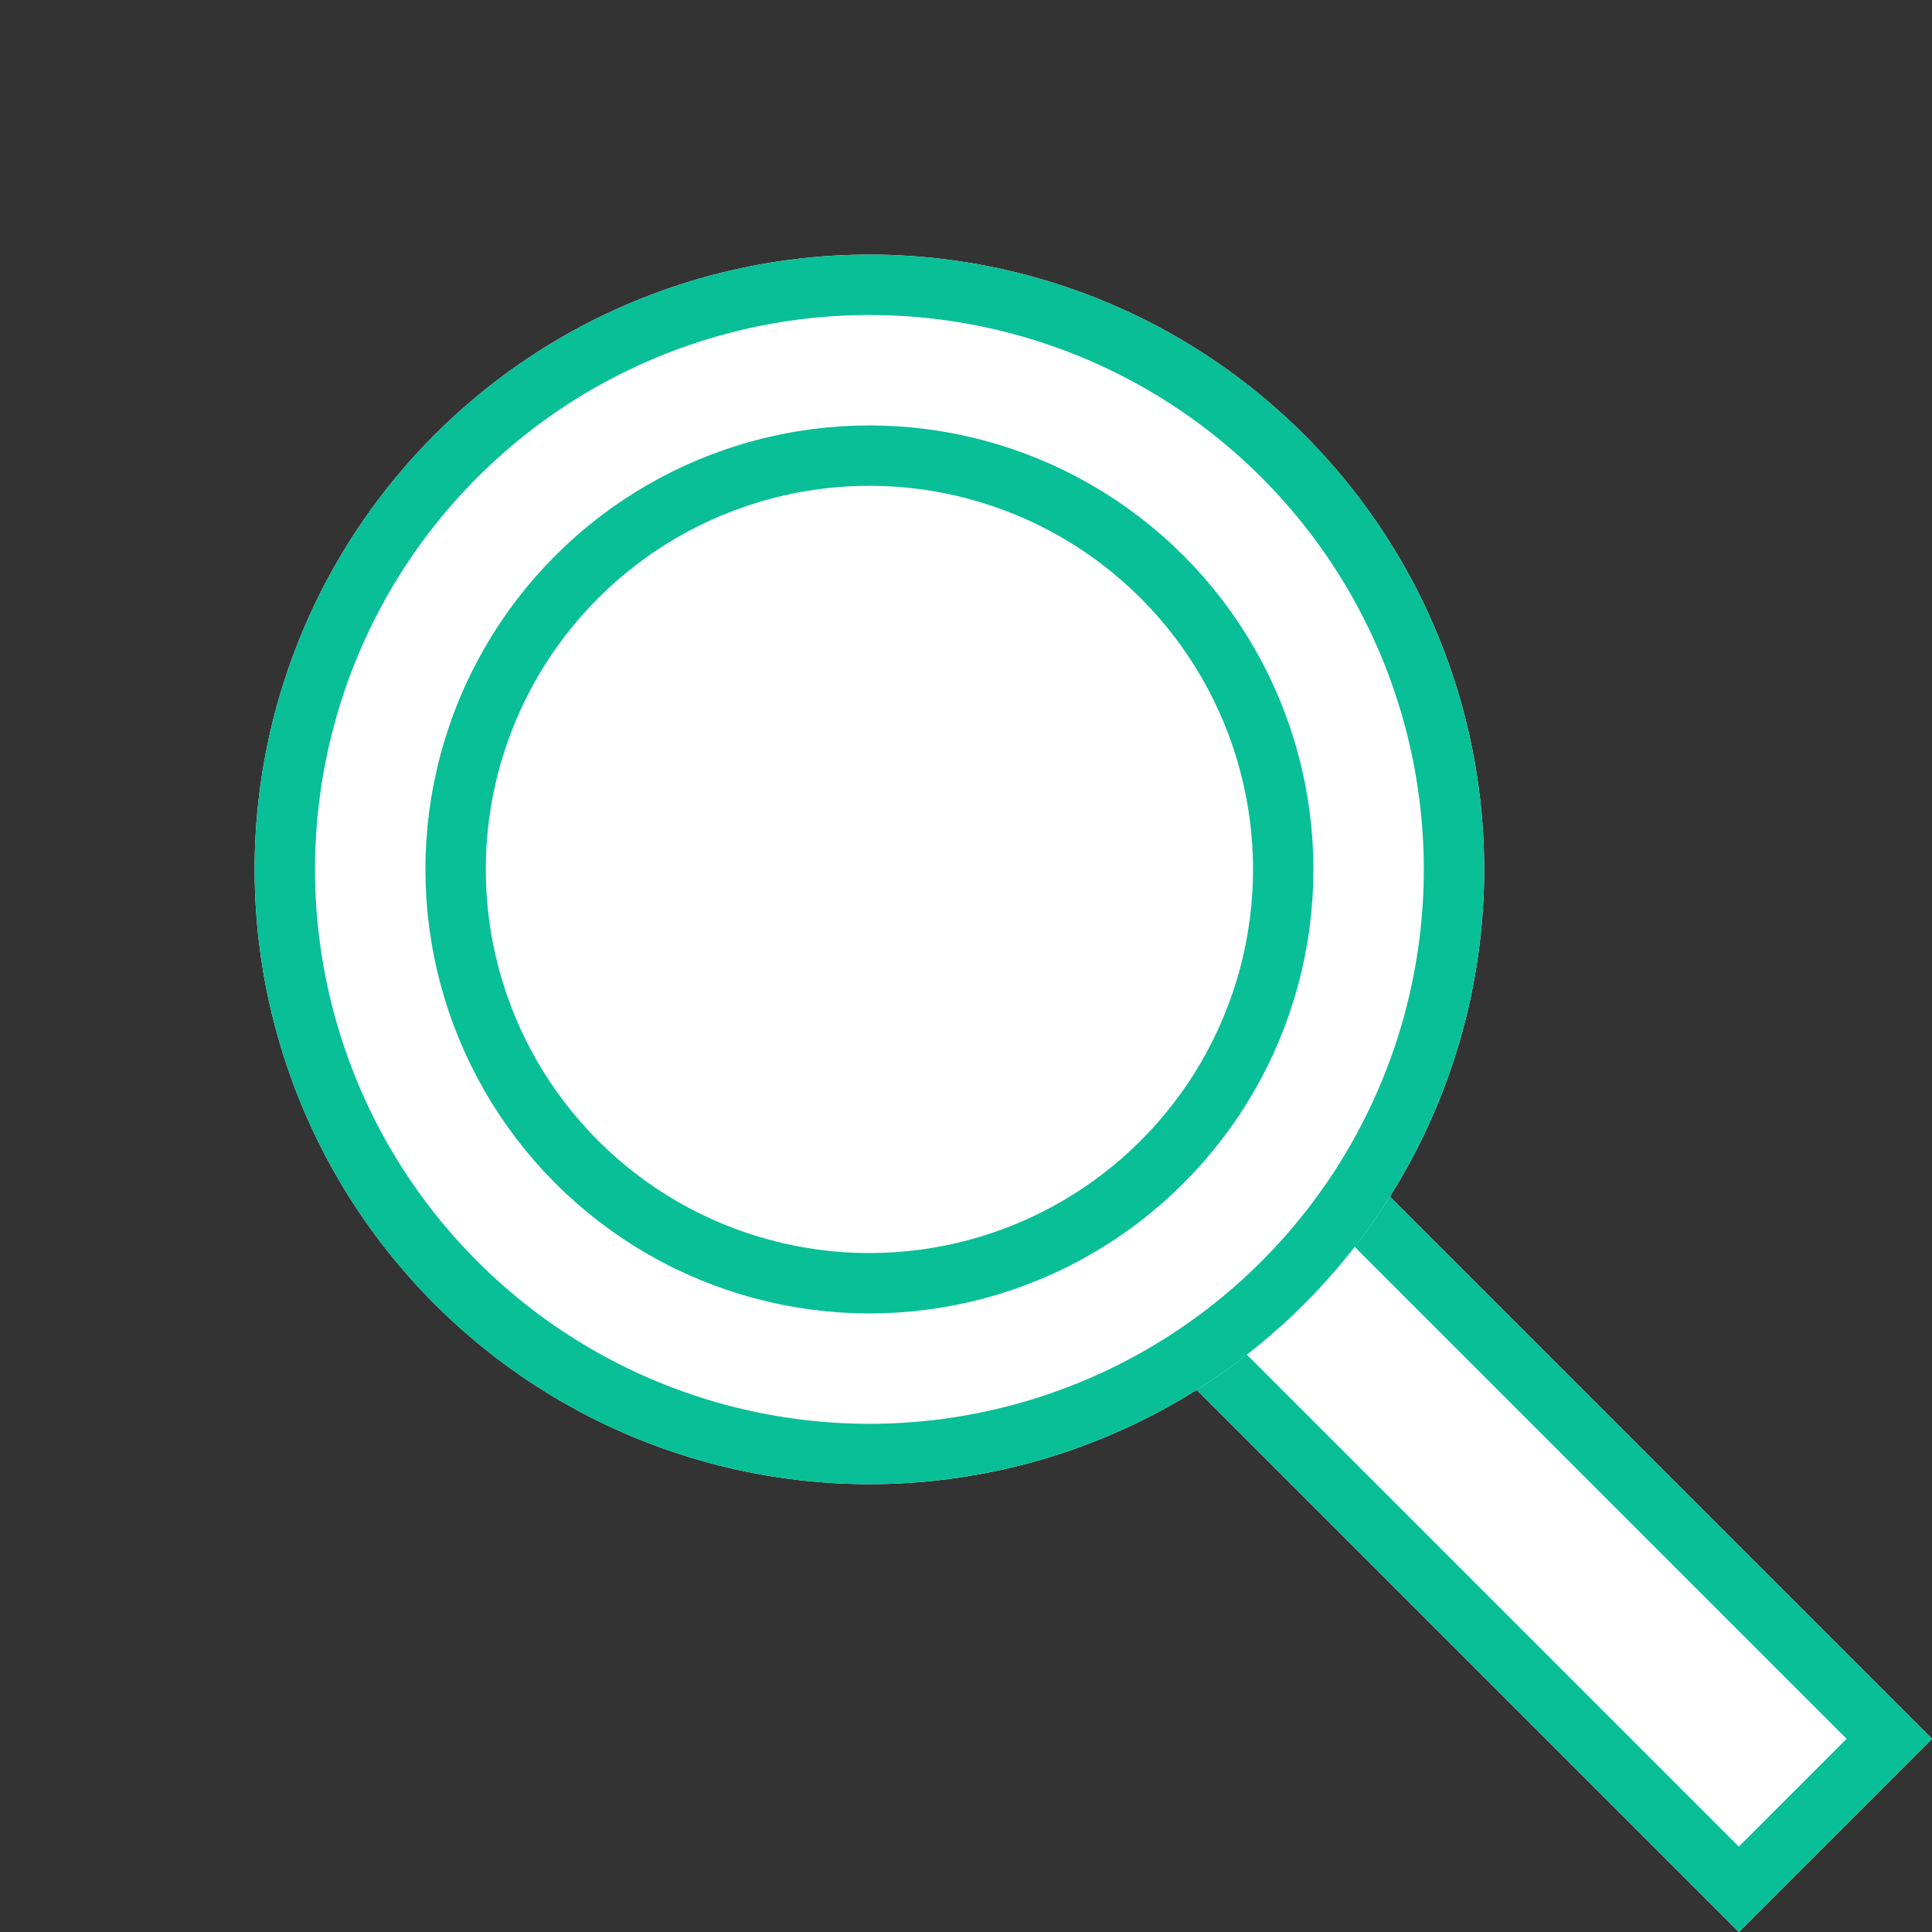 <svg xmlns="http://www.w3.org/2000/svg" width="64" height="64" viewBox="0 0 64 64">
  <rect x="0" y="0" width="64" height="64" fill="#333333" stroke="none"/>
  <g id="_01_icon" data-name="01_icon" transform="translate(-317.802 -3030.054)">
    <g id="長方形_1980" data-name="長方形 1980" transform="translate(356.202 3074.854) rotate(-45)" fill="#fff" stroke="#08bf97" stroke-width="2">
      <rect width="9.051" height="27.153" stroke="none"/>
      <rect x="1" y="1" width="7.051" height="25.153" fill="none"/>
    </g>
    <g id="楕円形_51" data-name="楕円形 51" transform="translate(317.802 3058.854) rotate(-45)" fill="#fff" stroke="#08bf97" stroke-width="2">
      <circle cx="20.365" cy="20.365" r="20.365" stroke="none"/>
      <circle cx="20.365" cy="20.365" r="19.365" fill="none"/>
    </g>
    <g id="楕円形_50" data-name="楕円形 50" transform="translate(325.802 3058.855) rotate(-45)" fill="#fff" stroke="#08bf97" stroke-width="2">
      <circle cx="14.708" cy="14.708" r="14.708" stroke="none"/>
      <circle cx="14.708" cy="14.708" r="13.708" fill="none"/>
    </g>
  </g>
</svg>
